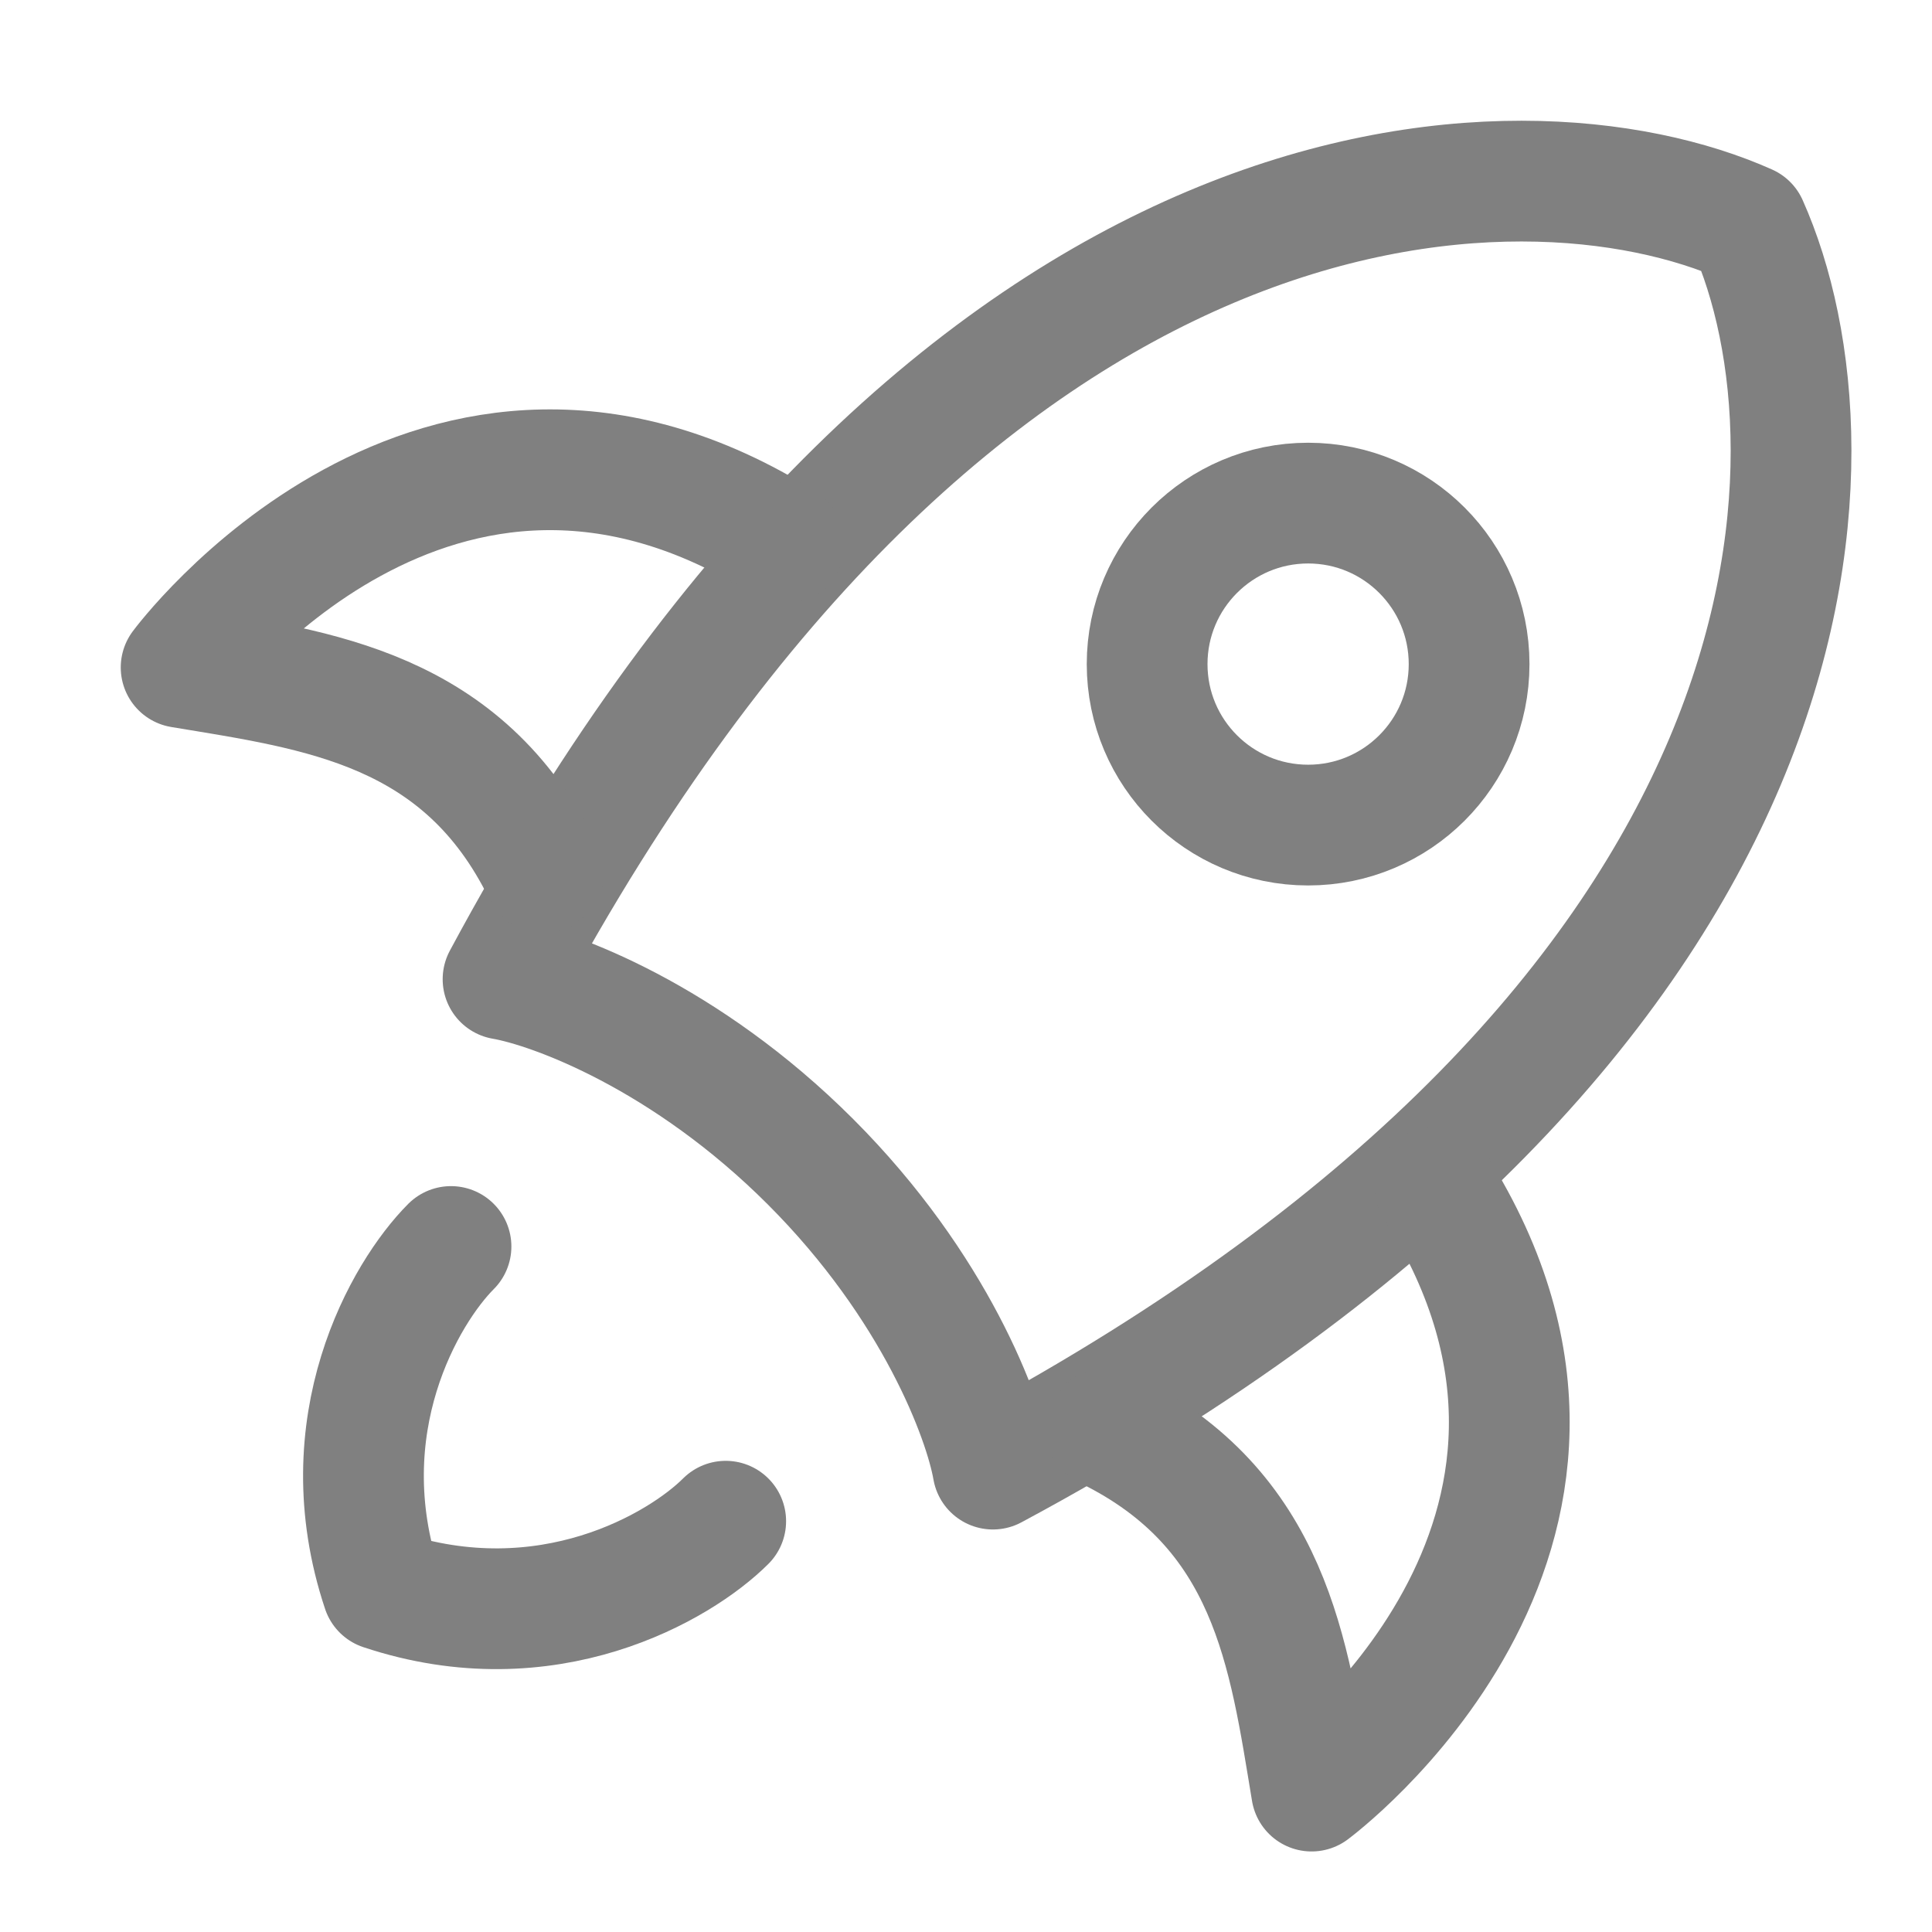 <svg width="32" height="32" viewBox="0 0 32 32" fill="none" xmlns="http://www.w3.org/2000/svg">
<path d="M8.332 16.219C15.847 2.213 25.205 2.051 28.944 3.721C30.614 7.461 30.453 16.818 16.446 24.333C16.301 23.498 15.493 21.311 13.424 19.242C11.354 17.172 9.167 16.364 8.332 16.219Z" stroke="#808080" stroke-width="2" stroke-linecap="round" stroke-linejoin="round"/>
<path d="M18.332 23.666C21.056 25 21.346 27.391 21.724 29.666C21.724 29.666 27.428 25.449 23.779 19.666" stroke="#808080" stroke-width="2" stroke-linecap="round" stroke-linejoin="round"/>
<path d="M9 14.447C7.667 11.723 5.276 11.433 3 11.055C3 11.055 7.217 5.351 13 9" stroke="#808080" stroke-width="2" stroke-linecap="round" stroke-linejoin="round"/>
<path d="M7.47 20.646C6.712 21.405 5.423 23.604 6.333 26.333C9.062 27.243 11.261 25.954 12.02 25.196" stroke="#808080" stroke-width="2" stroke-linecap="round" stroke-linejoin="round"/>
<path d="M24.333 11C24.333 9.527 23.139 8.333 21.667 8.333C20.194 8.333 19 9.527 19 11C19 12.473 20.194 13.666 21.667 13.666C23.139 13.666 24.333 12.473 24.333 11Z" stroke="#808080" stroke-width="2"/>
</svg>
